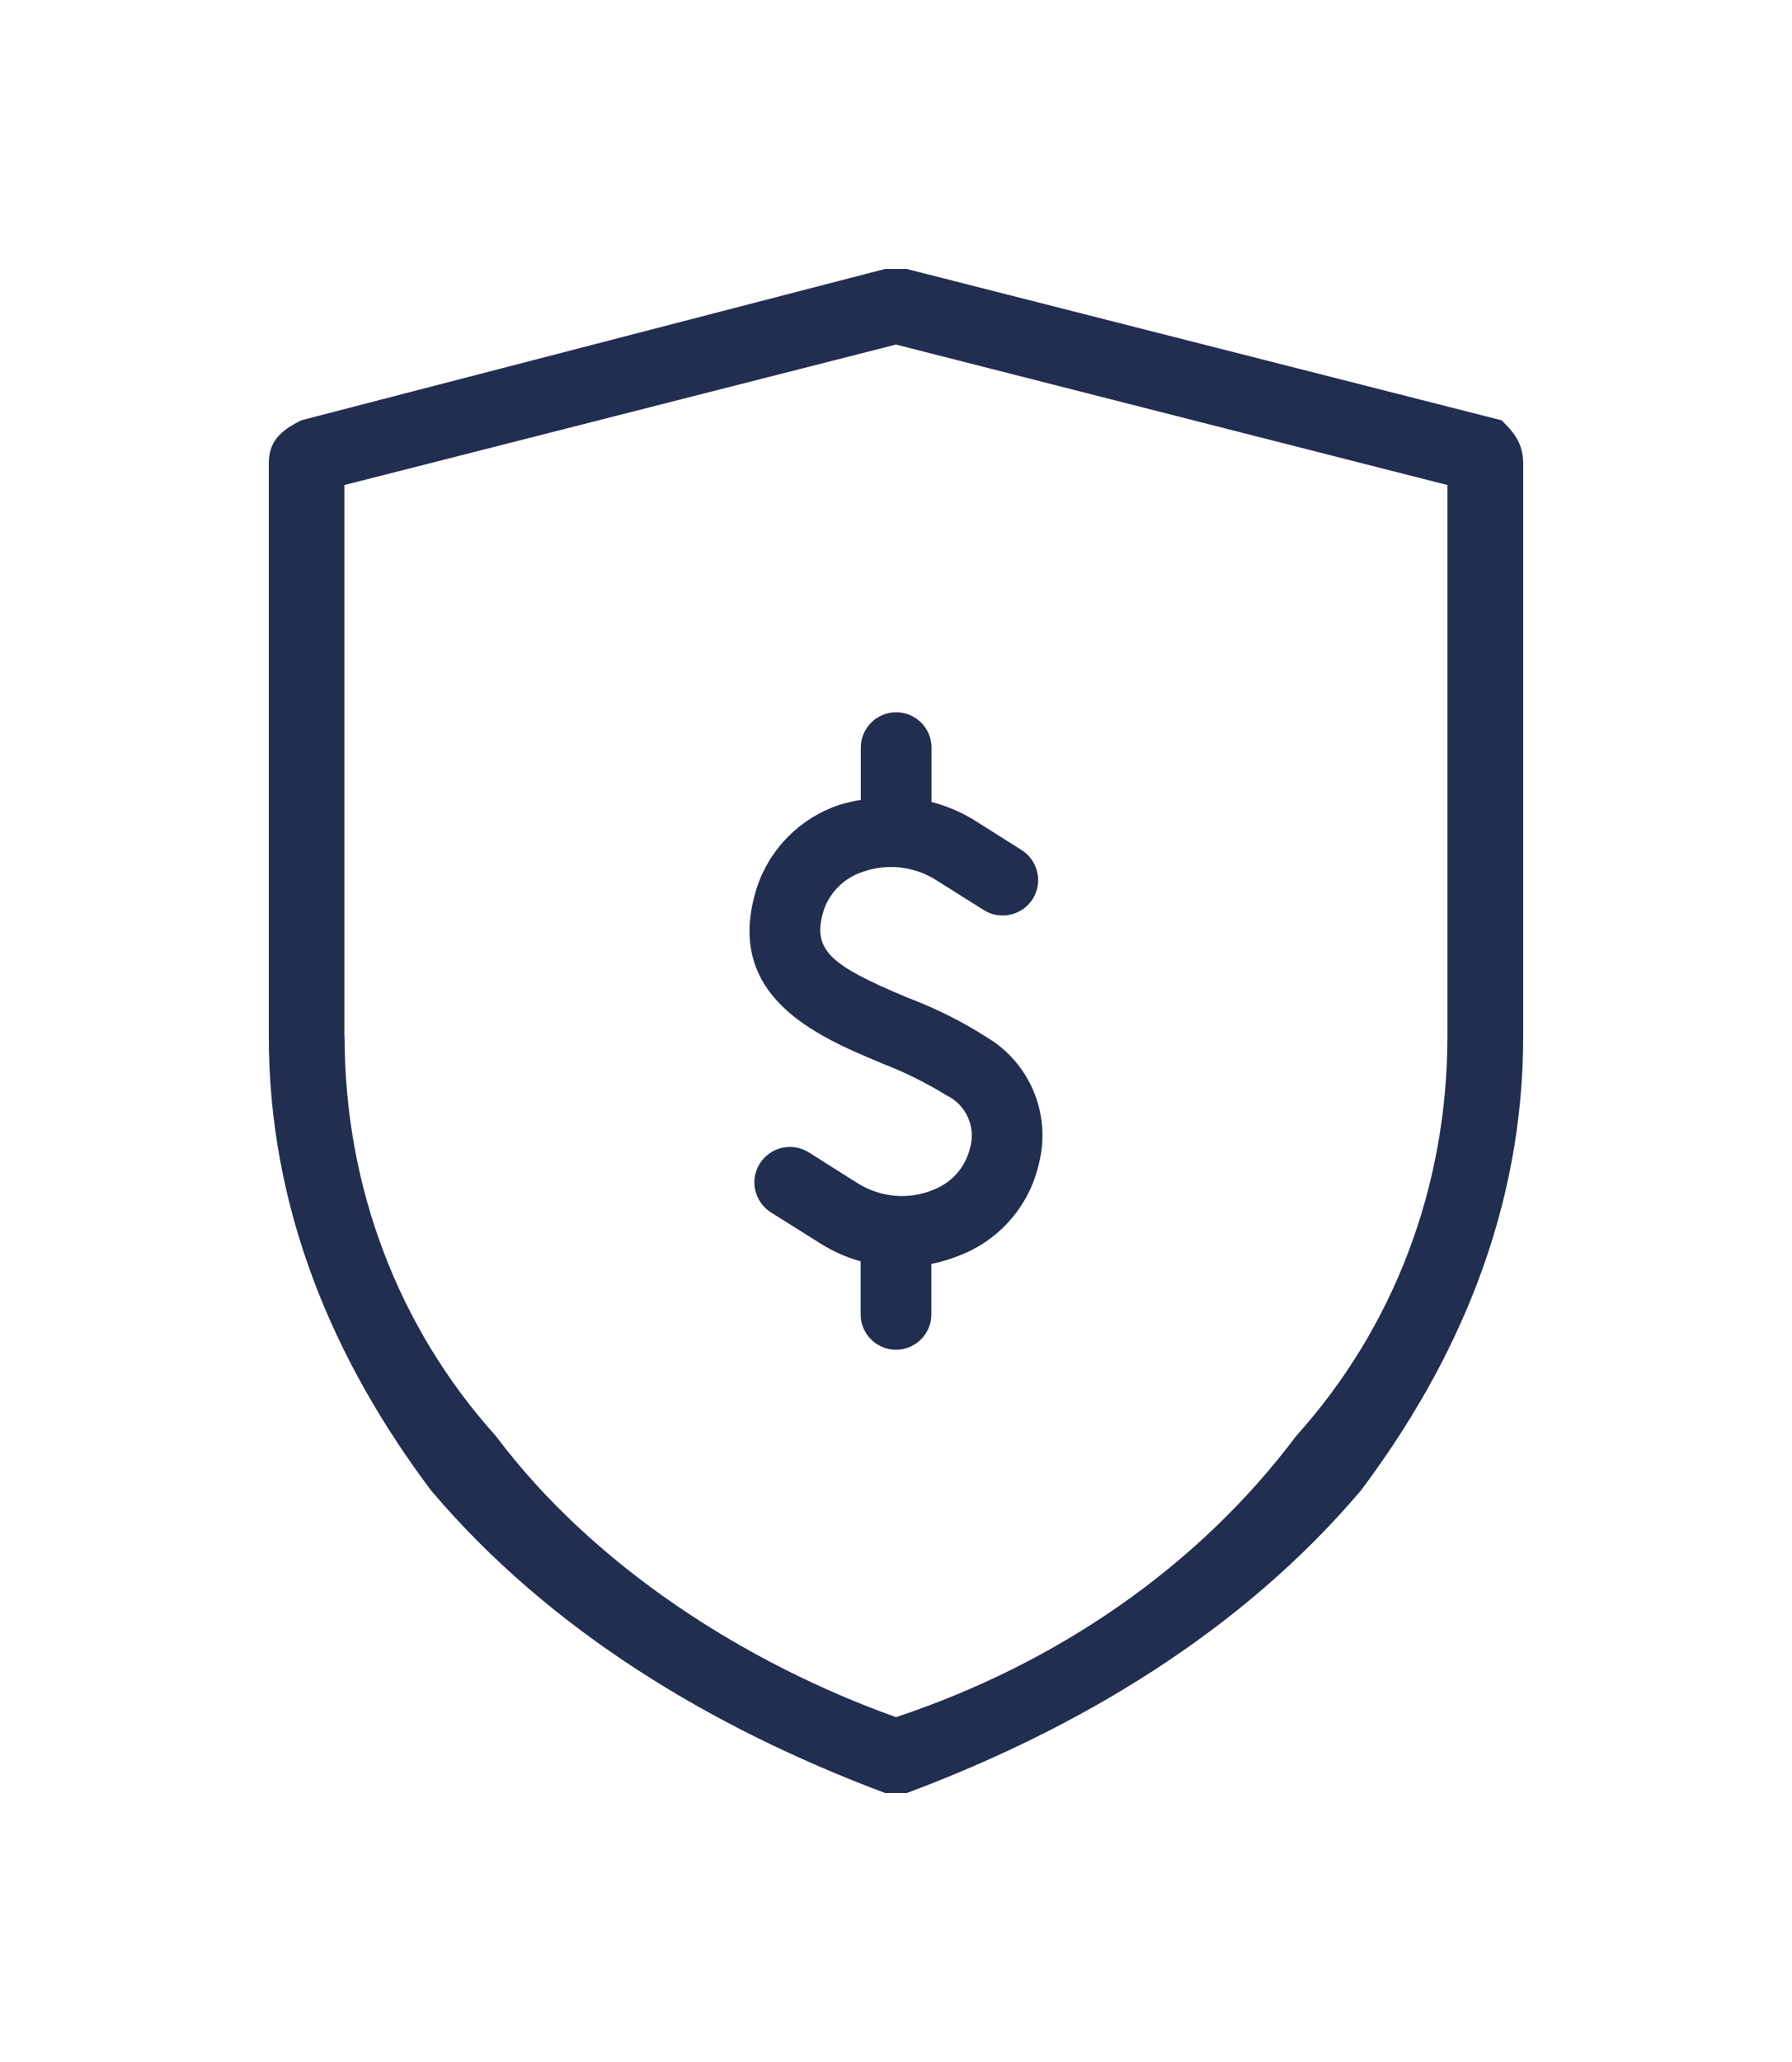 <svg width="80" height="92" viewBox="0 0 80 92" fill="none" xmlns="http://www.w3.org/2000/svg">
<path d="M15.376 46.241V21.641L40 15.373L64.617 21.641V46.235C64.617 52.986 62.201 59.255 57.859 64.076C53.517 69.862 47.242 74.207 40 76.614C33.242 74.2 26.483 69.862 22.141 64.076C17.799 59.255 15.383 52.986 15.383 46.235L15.376 46.241ZM12 20.683V46.241C12 53.959 14.893 60.71 19.242 66.497C24.55 72.766 31.792 77.103 39.517 80H40.483C48.208 77.11 55.443 72.766 60.758 66.497C65.101 60.71 68 53.959 68 46.241V20.683C68 19.717 67.517 19.235 67.034 18.752L40.476 12H39.51L13.45 18.752C12.483 19.235 12 19.717 12 20.683Z" fill="#212E50"/>
<path d="M39.319 47.425C40.34 47.812 41.32 48.295 42.246 48.866C43.138 49.288 43.58 50.294 43.301 51.239C43.097 52.082 42.484 52.769 41.674 53.081C40.585 53.537 39.34 53.435 38.326 52.816L36.107 51.416C35.365 50.953 34.392 51.171 33.922 51.912C33.453 52.646 33.677 53.625 34.419 54.095L36.638 55.488C37.189 55.835 37.788 56.1 38.421 56.277V58.643C38.421 59.514 39.129 60.221 40 60.221C40.871 60.221 41.579 59.514 41.579 58.643V56.393C42.028 56.304 42.471 56.168 42.893 55.992C44.662 55.291 45.976 53.755 46.384 51.898C46.935 49.716 45.983 47.425 44.043 46.275C42.94 45.568 41.763 44.983 40.538 44.521C37.046 43.059 36.189 42.393 36.801 40.53C37.094 39.755 37.727 39.157 38.516 38.898C39.578 38.524 40.755 38.64 41.722 39.224L43.92 40.605C44.655 41.067 45.635 40.849 46.105 40.108C46.568 39.367 46.343 38.395 45.608 37.926L43.417 36.545C42.845 36.206 42.232 35.947 41.586 35.784V33.357C41.586 32.486 40.878 31.779 40.007 31.779C39.136 31.779 38.428 32.486 38.428 33.357V35.689C38.101 35.743 37.774 35.818 37.461 35.913C35.746 36.491 34.399 37.824 33.813 39.53C32.2 44.44 36.488 46.241 39.333 47.425H39.319Z" fill="#212E50"/>
</svg>
